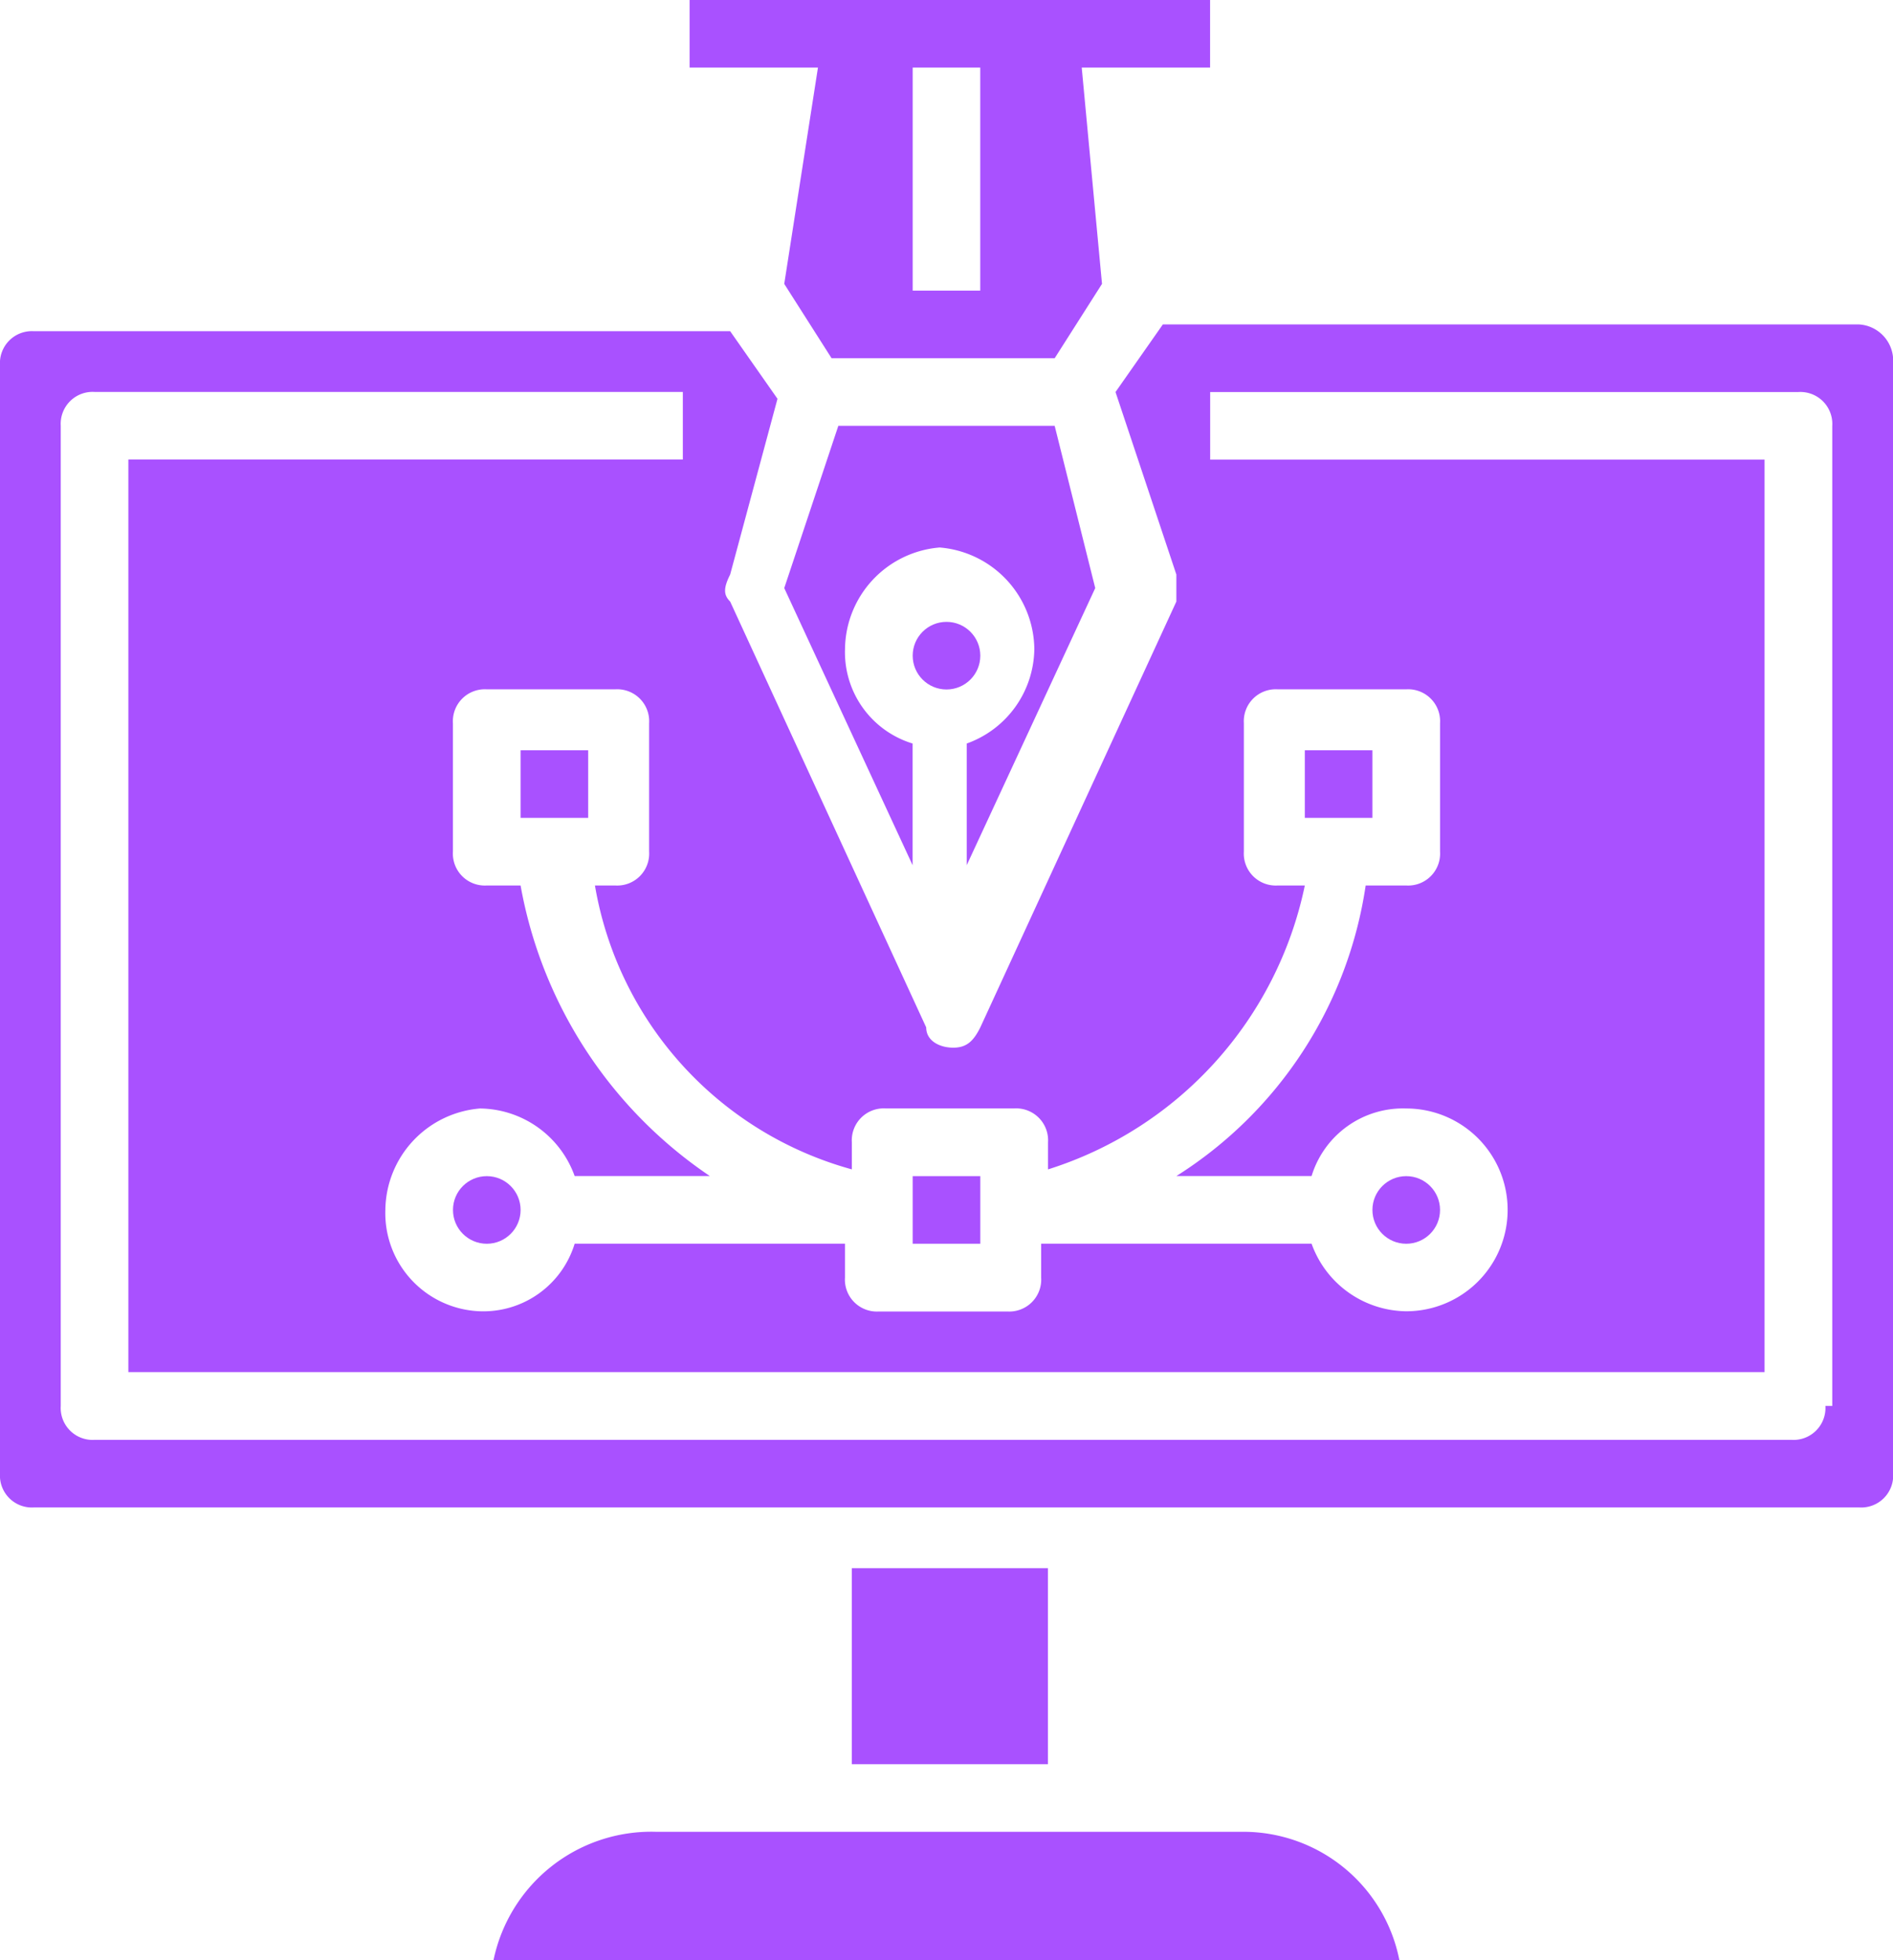 <svg xmlns="http://www.w3.org/2000/svg" width="78.156" height="80.948" viewBox="0 0 78.156 80.948">
  <g id="Web_UI_UX_Design" data-name="Web UI/UX Design" transform="translate(-0.5)">
    <rect id="Rectangle_1019" data-name="Rectangle 1019" width="2.791" height="2.791" transform="translate(54.372 30.983)" fill="#a951ff"/>
    <circle id="Ellipse_1315" data-name="Ellipse 1315" cx="1.396" cy="1.396" r="1.396" transform="translate(19.202 48.569)" fill="#a951ff"/>
    <path id="Path_37327" data-name="Path 37327" d="M23.265,6.3H14.333L12.1,13l5.3,11.444V19.419a3.942,3.942,0,0,1-2.791-3.908,4.253,4.253,0,0,1,3.908-4.187,4.253,4.253,0,0,1,3.908,4.187,4.2,4.2,0,0,1-2.791,3.908v5.024L24.94,13Z" transform="translate(20.779 11.285)" fill="#a951ff"/>
    <rect id="Rectangle_1020" data-name="Rectangle 1020" width="2.791" height="2.791" transform="translate(21.993 30.983)" fill="#a951ff"/>
    <circle id="Ellipse_1316" data-name="Ellipse 1316" cx="1.396" cy="1.396" r="1.396" transform="translate(38.182 25.68)" fill="#a951ff"/>
    <circle id="Ellipse_1317" data-name="Ellipse 1317" cx="1.396" cy="1.396" r="1.396" transform="translate(57.163 48.569)" fill="#a951ff"/>
    <path id="Path_37328" data-name="Path 37328" d="M38.783,27.1H14.5a6.652,6.652,0,0,0-6.7,5.3H45.2A6.57,6.57,0,0,0,38.783,27.1Z" transform="translate(13.076 48.544)" fill="#a951ff"/>
    <path id="Path_37329" data-name="Path 37329" d="M14.608,11.723l1.954,3.07h9.211l1.954-3.07L26.89,2.791h5.3V0H10.7V2.791H16ZM22.7,12H19.911V2.791H22.7Z" transform="translate(18.271)" fill="#a951ff"/>
    <rect id="Rectangle_1021" data-name="Rectangle 1021" width="8.095" height="8.095" transform="translate(35.67 64.758)" fill="#a951ff"/>
    <rect id="Rectangle_1022" data-name="Rectangle 1022" width="2.791" height="2.791" transform="translate(38.182 48.569)" fill="#a951ff"/>
    <path id="Path_37330" data-name="Path 37330" d="M77.261,4.8H48.51L46.556,7.591l2.512,7.536v1.117L40.974,33.829c-.279.558-.558.837-1.117.837s-1.117-.279-1.117-.837L30.646,16.244c-.279-.279-.279-.558,0-1.117L32.6,7.87,30.646,5.079H1.9a1.319,1.319,0,0,0-1.4,1.4V52.252a1.319,1.319,0,0,0,1.4,1.4H77.261a1.319,1.319,0,0,0,1.4-1.4V6.2A1.5,1.5,0,0,0,77.261,4.8ZM35.67,39.691V38.575a1.319,1.319,0,0,1,1.4-1.4h5.3a1.319,1.319,0,0,1,1.4,1.4v1.117A15.622,15.622,0,0,0,54.372,27.968H53.255a1.319,1.319,0,0,1-1.4-1.4v-5.3a1.319,1.319,0,0,1,1.4-1.4h5.3a1.319,1.319,0,0,1,1.4,1.4v5.3a1.319,1.319,0,0,1-1.4,1.4H56.884a17.148,17.148,0,0,1-7.816,12h5.583a3.942,3.942,0,0,1,3.908-2.791,4.187,4.187,0,1,1,0,8.374,4.2,4.2,0,0,1-3.908-2.791H43.486v1.4a1.319,1.319,0,0,1-1.4,1.4h-5.3a1.319,1.319,0,0,1-1.4-1.4v-1.4H24.226a3.942,3.942,0,0,1-3.908,2.791,4.056,4.056,0,0,1-3.908-4.187,4.253,4.253,0,0,1,3.908-4.187,4.2,4.2,0,0,1,3.908,2.791h5.583a18.38,18.38,0,0,1-7.816-12H20.6a1.319,1.319,0,0,1-1.4-1.4v-5.3a1.319,1.319,0,0,1,1.4-1.4h5.3a1.319,1.319,0,0,1,1.4,1.4v5.3a1.319,1.319,0,0,1-1.4,1.4h-.837A14.717,14.717,0,0,0,35.67,39.691Zm40.195,9.77a1.319,1.319,0,0,1-1.4,1.4H4.408a1.319,1.319,0,0,1-1.4-1.4V8.987a1.319,1.319,0,0,1,1.4-1.4H28.692v2.791H5.8V48.065H73.353V10.383H50.464V7.591H74.748a1.319,1.319,0,0,1,1.4,1.4V49.461Z" transform="translate(0 8.598)" fill="#a951ff"/>
  </g>
</svg>
